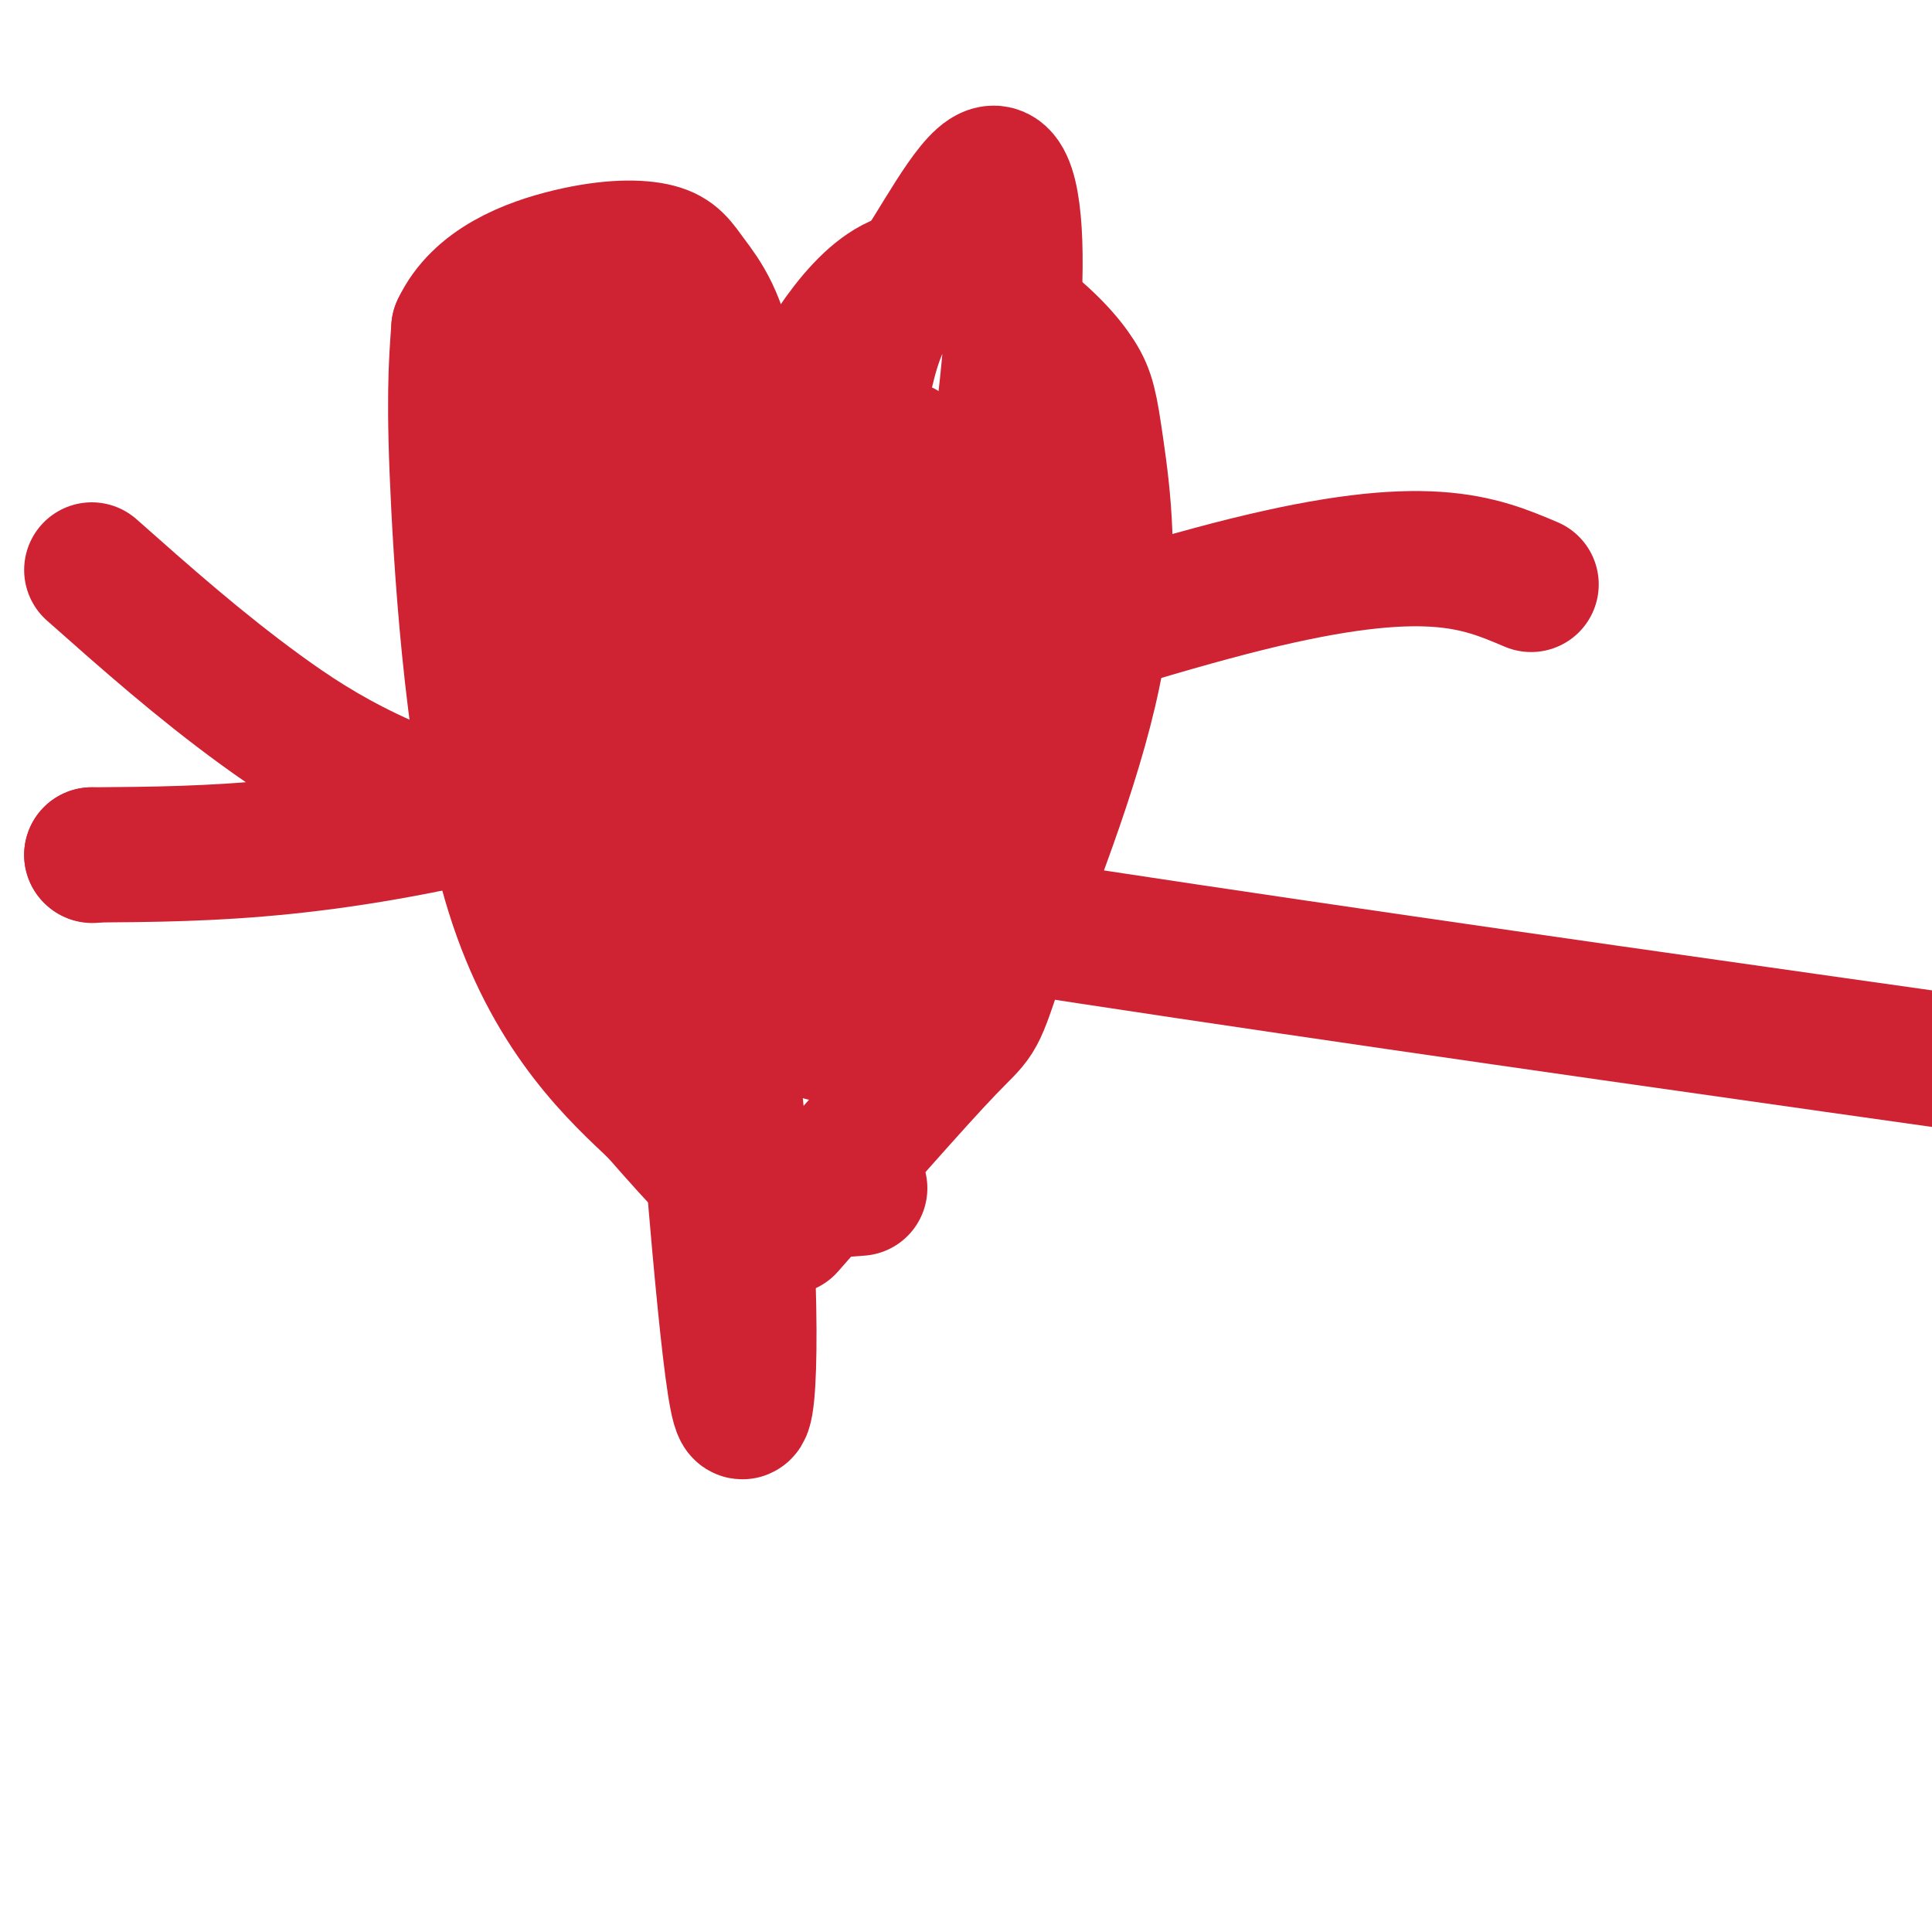 <svg viewBox='0 0 400 400' version='1.1' xmlns='http://www.w3.org/2000/svg' xmlns:xlink='http://www.w3.org/1999/xlink'><g fill='none' stroke='#cf2233' stroke-width='28' stroke-linecap='round' stroke-linejoin='round'><path d='M178,246c-7.600,0.578 -15.200,1.156 -20,1c-4.800,-0.156 -6.800,-1.044 -10,-4c-3.200,-2.956 -7.600,-7.978 -12,-13'/><path d='M136,230c-7.702,-7.298 -20.958,-19.042 -29,-43c-8.042,-23.958 -10.869,-60.131 -12,-82c-1.131,-21.869 -0.565,-29.435 0,-37'/><path d='M95,68c4.197,-9.006 14.691,-13.021 23,-15c8.309,-1.979 14.434,-1.923 18,-1c3.566,0.923 4.574,2.711 7,6c2.426,3.289 6.268,8.078 8,20c1.732,11.922 1.352,30.978 3,34c1.648,3.022 5.324,-9.989 9,-23'/><path d='M163,89c5.057,-10.536 13.199,-25.378 22,-30c8.801,-4.622 18.262,0.974 25,6c6.738,5.026 10.755,9.481 13,13c2.245,3.519 2.720,6.101 4,15c1.280,8.899 3.366,24.114 0,43c-3.366,18.886 -12.183,41.443 -21,64'/><path d='M206,200c-4.022,12.089 -3.578,10.311 -10,17c-6.422,6.689 -19.711,21.844 -33,37'/><path d='M184,153c5.640,-6.423 11.281,-12.846 14,-13c2.719,-0.154 2.518,5.962 -5,21c-7.518,15.038 -22.352,38.998 -29,41c-6.648,2.002 -5.110,-17.955 -2,-33c3.110,-15.045 7.792,-25.177 14,-38c6.208,-12.823 13.941,-28.337 18,-25c4.059,3.337 4.446,25.525 4,39c-0.446,13.475 -1.723,18.238 -3,23'/><path d='M195,168c-3.573,14.478 -11.005,39.173 -15,43c-3.995,3.827 -4.555,-13.214 4,-47c8.555,-33.786 26.223,-84.318 25,-75c-1.223,9.318 -21.338,78.487 -30,103c-8.662,24.513 -5.870,4.369 -1,-20c4.870,-24.369 11.820,-52.963 14,-63c2.180,-10.037 -0.410,-1.519 -3,7'/><path d='M189,116c-5.963,10.643 -19.371,33.751 -25,42c-5.629,8.249 -3.481,1.639 -2,-3c1.481,-4.639 2.293,-7.306 7,-21c4.707,-13.694 13.307,-38.415 17,-41c3.693,-2.585 2.479,16.966 0,33c-2.479,16.034 -6.222,28.552 -8,29c-1.778,0.448 -1.593,-11.173 1,-23c2.593,-11.827 7.592,-23.861 10,-27c2.408,-3.139 2.225,2.616 2,9c-0.225,6.384 -0.493,13.395 -2,20c-1.507,6.605 -4.254,12.802 -7,19'/><path d='M182,153c-4.380,13.036 -11.831,36.126 -13,23c-1.169,-13.126 3.943,-62.470 8,-87c4.057,-24.530 7.059,-24.248 12,-31c4.941,-6.752 11.820,-20.540 16,-22c4.180,-1.460 5.660,9.408 5,25c-0.660,15.592 -3.461,35.907 -5,47c-1.539,11.093 -1.814,12.963 -5,19c-3.186,6.037 -9.281,16.241 -12,21c-2.719,4.759 -2.063,4.074 -4,-3c-1.937,-7.074 -6.469,-20.537 -11,-34'/><path d='M173,111c-7.448,6.117 -20.566,38.408 -32,60c-11.434,21.592 -21.182,32.483 -23,29c-1.818,-3.483 4.294,-21.340 5,-54c0.706,-32.660 -3.995,-80.121 0,-85c3.995,-4.879 16.687,32.825 24,58c7.313,25.175 9.249,37.820 10,48c0.751,10.180 0.318,17.895 1,28c0.682,10.105 2.481,22.602 -3,7c-5.481,-15.602 -18.240,-59.301 -31,-103'/><path d='M124,99c-4.323,-18.034 0.370,-11.619 10,14c9.630,25.619 24.196,70.441 31,89c6.804,18.559 5.846,10.854 6,8c0.154,-2.854 1.420,-0.857 -1,-8c-2.420,-7.143 -8.527,-23.425 -15,-39c-6.473,-15.575 -13.312,-30.443 -13,-17c0.312,13.443 7.776,55.196 11,90c3.224,34.804 2.207,62.658 0,55c-2.207,-7.658 -5.603,-50.829 -9,-94'/><path d='M144,194c0.000,0.000 0.000,-2.000 0,-2'/><path d='M317,121c-10.889,-4.622 -21.778,-9.244 -59,0c-37.222,9.244 -100.778,32.356 -145,44c-44.222,11.644 -69.111,11.822 -94,12'/><path d='M19,177c0.000,0.000 0.100,0.100 0.1,0.1'/><path d='M19,118c11.143,9.875 22.286,19.750 35,29c12.714,9.250 27.000,17.875 58,26c31.000,8.125 78.714,15.750 134,24c55.286,8.250 118.143,17.125 181,26'/></g>
</svg>